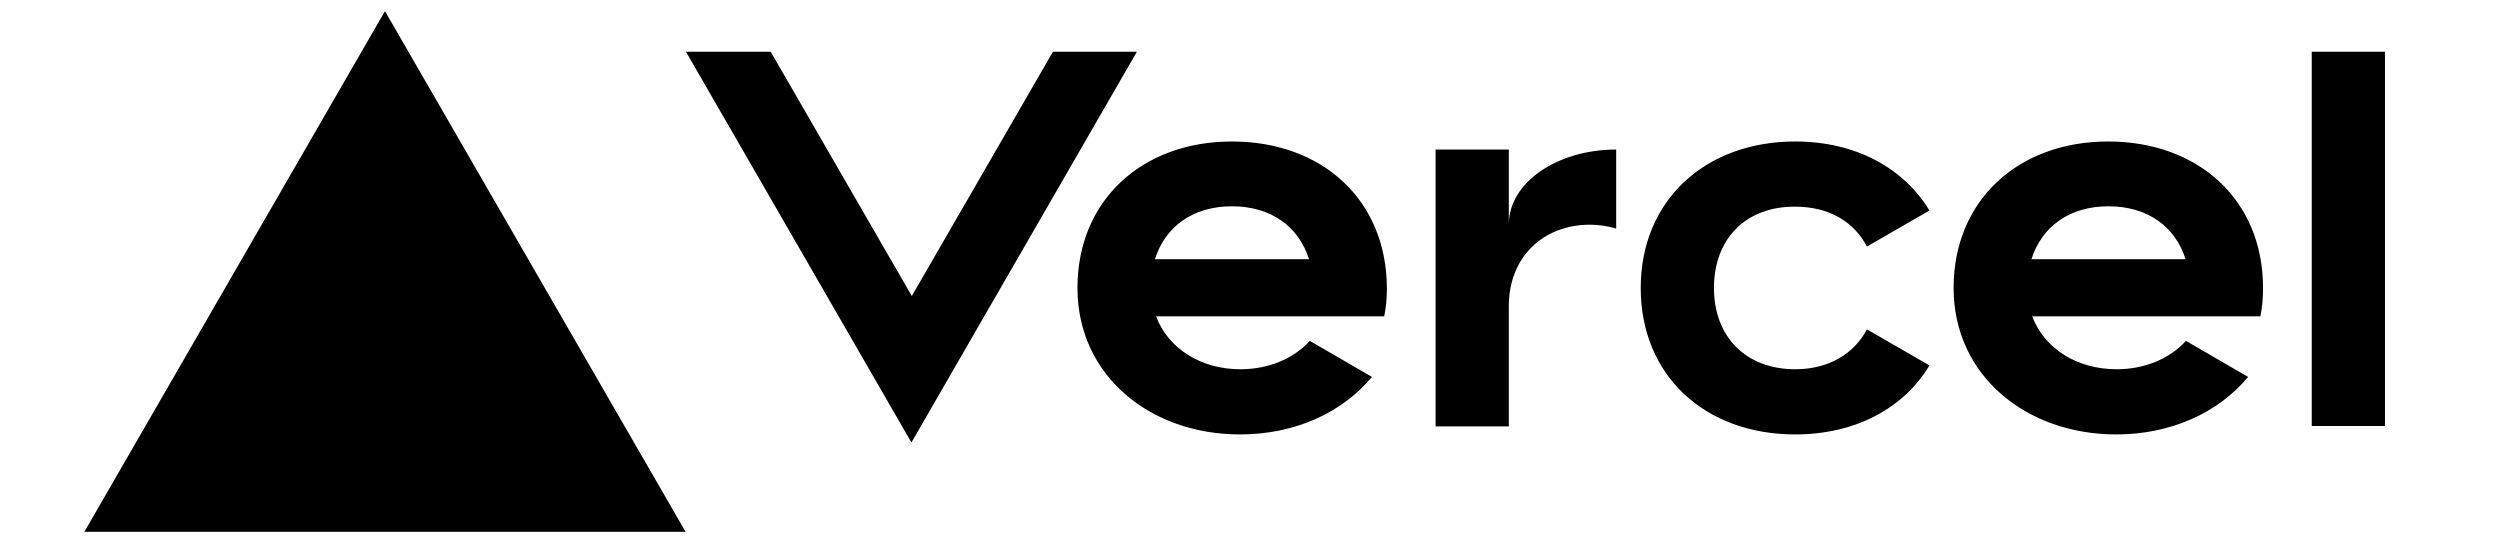 <?xml version="1.0" encoding="utf-8"?>
<!-- Generator: Adobe Illustrator 25.2.1, SVG Export Plug-In . SVG Version: 6.00 Build 0)  -->
<svg version="1.1" id="layer" xmlns="http://www.w3.org/2000/svg" xmlns:xlink="http://www.w3.org/1999/xlink" x="0px" y="0px"
	 viewBox="0 0 652 141" style="enable-background:new 0 0 652 141;" xml:space="preserve">
<path d="M321.3,36.9c-23.4,0-40.3,15.3-40.3,38.2c0,22.9,19,38.2,42.4,38.2c14.2,0,26.6-5.6,34.4-15l-16.2-9.4
	c-4.3,4.7-10.8,7.4-18.1,7.4c-10.2,0-18.8-5.3-22-13.8H361c0.5-2.4,0.7-4.8,0.7-7.4C361.6,52.1,344.8,36.9,321.3,36.9L321.3,36.9z
	 M301.2,67.6c2.7-8.5,9.9-13.8,20.1-13.8s17.4,5.3,20.1,13.8H301.2z M549.8,36.9c-23.4,0-40.3,15.3-40.3,38.2
	c0,22.9,19,38.2,42.4,38.2c14.2,0,26.6-5.6,34.4-15l-16.2-9.4c-4.3,4.7-10.8,7.4-18.1,7.4c-10.2,0-18.8-5.3-22-13.8h59.5
	c0.5-2.4,0.7-4.8,0.7-7.4C590.2,52.1,573.3,36.9,549.8,36.9L549.8,36.9z M529.8,67.6c2.7-8.5,9.9-13.8,20.1-13.8
	c10.2,0,17.4,5.3,20.1,13.8H529.8L529.8,67.6z M447,75.1c0,12.7,8.3,21.2,21.2,21.2c8.7,0,15.3-4,18.7-10.4l16.3,9.4
	c-6.7,11.2-19.4,18-35,18c-23.5,0-40.3-15.3-40.3-38.2c0-22.9,16.9-38.2,40.3-38.2c15.6,0,28.2,6.8,35,18l-16.3,9.4
	c-3.4-6.5-9.9-10.4-18.7-10.4C455.3,53.8,447,62.3,447,75.1z M622,13.5v97.6h-19.1V13.5H622z M100.4,2.9l78.4,135.8H22L100.4,2.9z
	 M296.5,13.5l-58.8,101.9L178.9,13.5H201l36.8,63.7l36.8-63.7L296.5,13.5L296.5,13.5z M421.5,39v20.6c-2.1-0.6-4.4-1-6.8-1
	c-12.3,0-21.2,8.5-21.2,21.2v31.4h-19.1V39h19.1v19.5C393.5,47.7,406,39,421.5,39z"/>
</svg>

